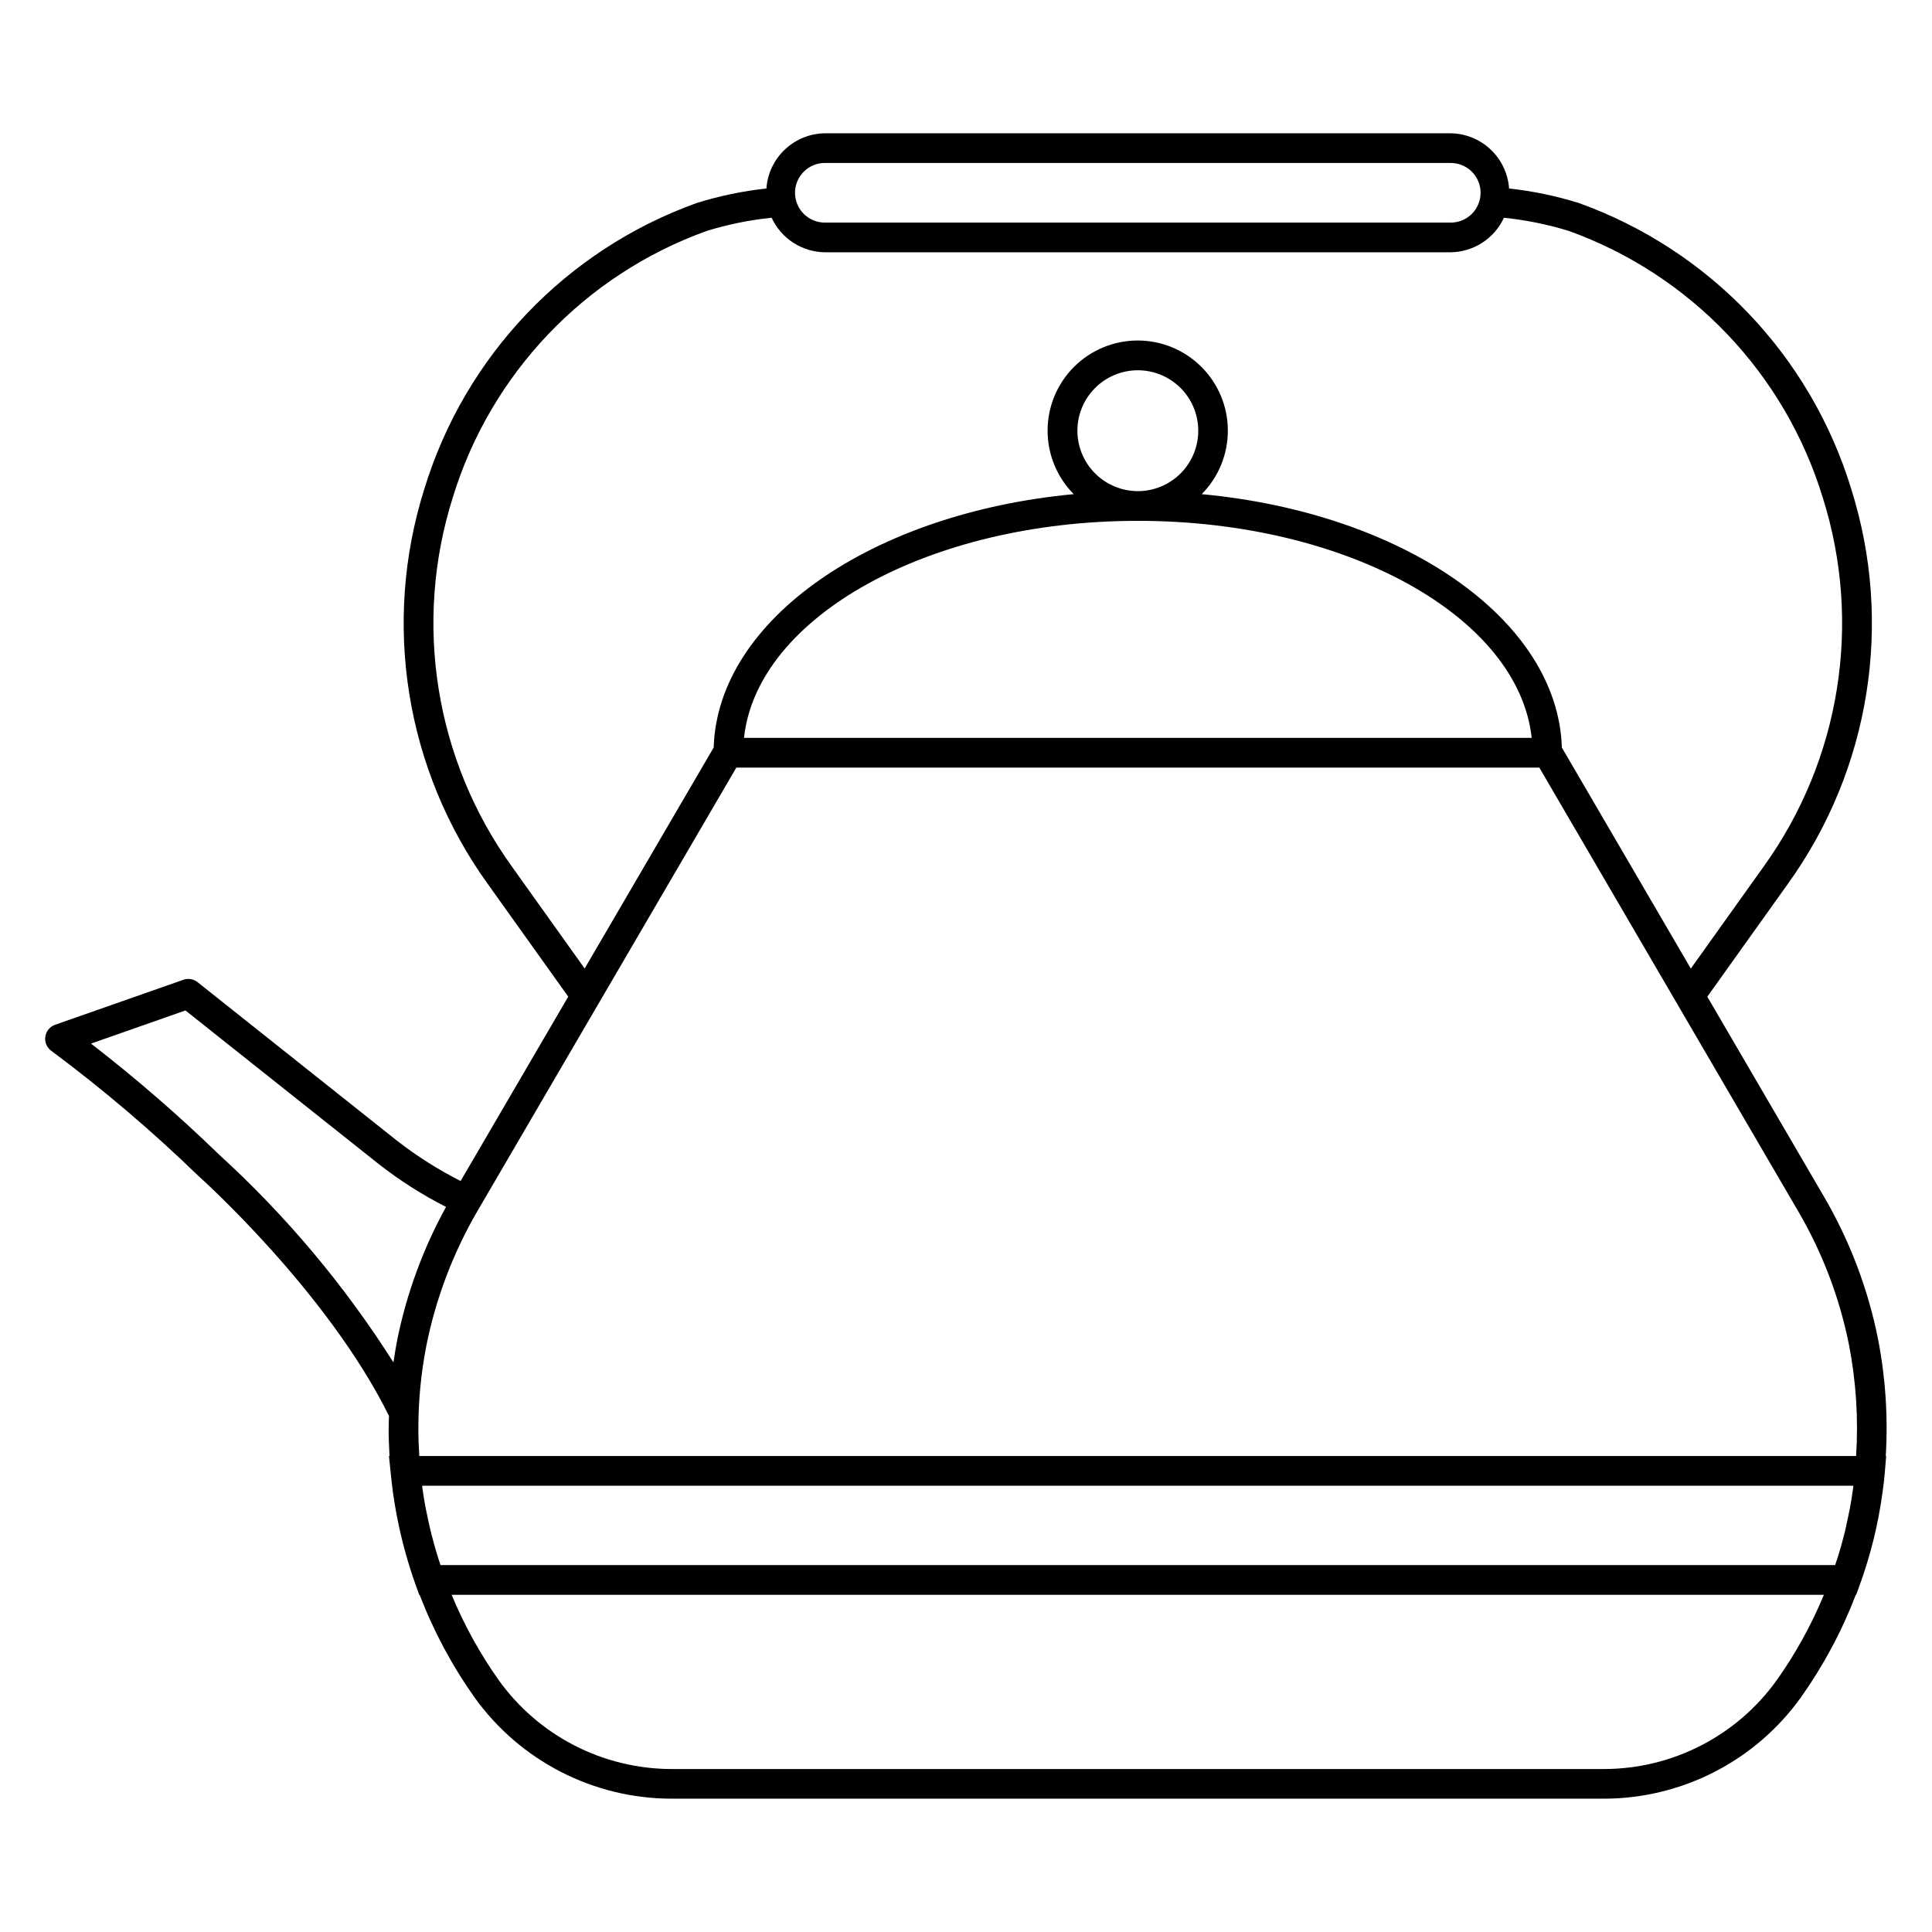 <?xml version="1.0" encoding="UTF-8"?>
<!-- Uploaded to: SVG Repo, www.svgrepo.com, Generator: SVG Repo Mixer Tools -->
<svg fill="#000000" width="800px" height="800px" version="1.1" viewBox="144 144 512 512" xmlns="http://www.w3.org/2000/svg">
 <path d="m641.7 498.86c-2.652-13.285-7.496-26.035-14.328-37.734l-30.918-52.988 21.398-29.969c21.758-30.281 27.961-69.055 16.738-104.61-10.77-35.215-37.516-63.289-72.168-75.754-6.027-1.879-12.223-3.168-18.5-3.852-0.281-3.965-2.051-7.676-4.953-10.391-2.906-2.715-6.731-4.231-10.703-4.242h-165.5c-3.977 0.012-7.797 1.527-10.703 4.242-2.902 2.711-4.676 6.422-4.957 10.387-6.277 0.684-12.473 1.977-18.5 3.856-34.645 12.469-61.383 40.543-72.148 75.754-11.223 35.562-5.012 74.336 16.75 104.62l21.379 29.945-28.523 48.859c-5.945-3.016-11.59-6.594-16.852-10.684l-52.863-42.02c-1.055-0.844-2.473-1.082-3.75-0.629l-34 11.926c-1.379 0.484-2.379 1.695-2.59 3.144-0.211 1.449 0.398 2.894 1.582 3.754 13.711 10.203 26.738 21.285 39.008 33.18 0.344 0.305 34.113 30.492 50.484 63.566-0.031 1.18-0.086 2.332-0.086 3.504 0 2.344 0.094 4.723 0.234 7.152h-0.148l0.441 4.328c0.184 1.824 0.395 3.641 0.629 5.457 0.293 2.062 0.637 4.117 1.031 6.168 1.195 6.184 2.859 12.27 4.977 18.199l0.93 2.598h0.109c3.699 9.645 8.594 18.789 14.566 27.219 12.066 16.816 31.488 26.797 52.188 26.824h247.14c20.691-0.035 40.102-10.02 52.16-26.832 5.973-8.426 10.863-17.566 14.562-27.211h0.094l0.941-2.59c2.867-7.891 4.883-16.062 6.016-24.379 0.27-1.848 0.488-3.695 0.641-5.547l0.344-4.215h-0.109c0.629-10.387-0.055-20.816-2.043-31.031zm-278.93-311.67h165.52c2.125-0.047 4.18 0.762 5.703 2.25 1.52 1.488 2.375 3.523 2.375 5.648 0 2.129-0.855 4.164-2.375 5.652-1.523 1.488-3.578 2.297-5.703 2.25h-165.52c-2.129 0.047-4.184-0.762-5.703-2.25s-2.379-3.523-2.379-5.652c0-2.125 0.859-4.16 2.379-5.648s3.574-2.297 5.703-2.25zm-83.148 186.41c-20.328-28.285-26.125-64.496-15.645-97.711 10.043-32.852 34.984-59.051 67.309-70.688 5.606-1.727 11.367-2.898 17.203-3.496 1.258 2.727 3.269 5.039 5.797 6.66 2.527 1.625 5.469 2.488 8.473 2.496h165.53c3.004-0.012 5.941-0.875 8.469-2.496 2.527-1.621 4.539-3.93 5.801-6.656 5.832 0.598 11.59 1.766 17.195 3.492 32.324 11.637 57.266 37.832 67.305 70.688 10.48 33.215 4.688 69.422-15.633 97.707l-19.34 27.086-34.176-58.57c-1.082-34.055-42.172-62.188-95.445-67.156 4.453-4.492 6.945-10.562 6.93-16.891-0.016-6.324-2.539-12.383-7.016-16.852-4.477-4.465-10.547-6.977-16.871-6.977-6.324 0-12.391 2.512-16.871 6.977-4.477 4.469-7 10.527-7.016 16.852-0.016 6.328 2.477 12.398 6.934 16.891-53.25 4.992-94.336 33.098-95.426 67.148l-34.188 58.559zm149.9-115.45c-0.004-4.25 1.684-8.324 4.688-11.328 3-3.004 7.074-4.695 11.324-4.695 4.246 0 8.32 1.688 11.328 4.691 3.004 3 4.691 7.074 4.691 11.324s-1.688 8.324-4.691 11.328c-3.008 3-7.082 4.688-11.328 4.688-4.246-0.008-8.312-1.695-11.316-4.695-3-3-4.688-7.066-4.695-11.312zm16.012 23.879c55.418 0 100.91 25.457 104.38 57.516l-208.75 0.004c3.461-32.051 48.949-57.52 104.37-57.52zm-243.57 167.86c-10.727-10.398-22.027-20.188-33.848-29.324l25.027-8.785 51.125 40.629c5.594 4.391 11.602 8.219 17.941 11.434-6.039 10.961-10.387 22.773-12.898 35.031-0.395 2.039-0.746 4.102-1.047 6.176-12.91-20.367-28.48-38.918-46.301-55.16zm52.902 72.816h0.004c-0.012-7.484 0.711-14.957 2.16-22.301 2.519-12.426 7.051-24.359 13.414-35.324l68.691-117.66h212.8l68.652 117.66c6.391 10.941 10.922 22.867 13.41 35.293 1.887 9.707 2.519 19.617 1.887 29.484h-380.77c-0.145-2.43-0.246-4.809-0.246-7.152zm380.2 15.879c-0.25 1.836-0.555 3.66-0.898 5.484-0.109 0.59-0.242 1.18-0.367 1.766-0.25 1.227-0.512 2.457-0.789 3.676-0.168 0.695-0.355 1.383-0.535 2.07-0.289 1.105-0.586 2.211-0.91 3.309-0.215 0.73-0.445 1.465-0.676 2.191-0.18 0.562-0.375 1.121-0.562 1.684h-369.59c-0.184-0.562-0.375-1.121-0.551-1.684-0.234-0.746-0.469-1.496-0.688-2.242-0.316-1.074-0.602-2.156-0.887-3.234-0.188-0.719-0.395-1.438-0.555-2.156-0.293-1.18-0.543-2.41-0.789-3.613-0.125-0.605-0.27-1.207-0.395-1.816-0.348-1.82-0.652-3.637-0.91-5.461-0.039-0.281-0.059-0.547-0.094-0.824h379.3c-0.047 0.289-0.066 0.562-0.105 0.852zm-20.215 50.691h-0.004c-10.574 14.75-27.602 23.508-45.75 23.535h-247.13c-18.16-0.023-35.195-8.777-45.785-23.527-5-7.059-9.191-14.652-12.496-22.645h363.66c-3.305 7.988-7.496 15.582-12.496 22.637z"/>
</svg>